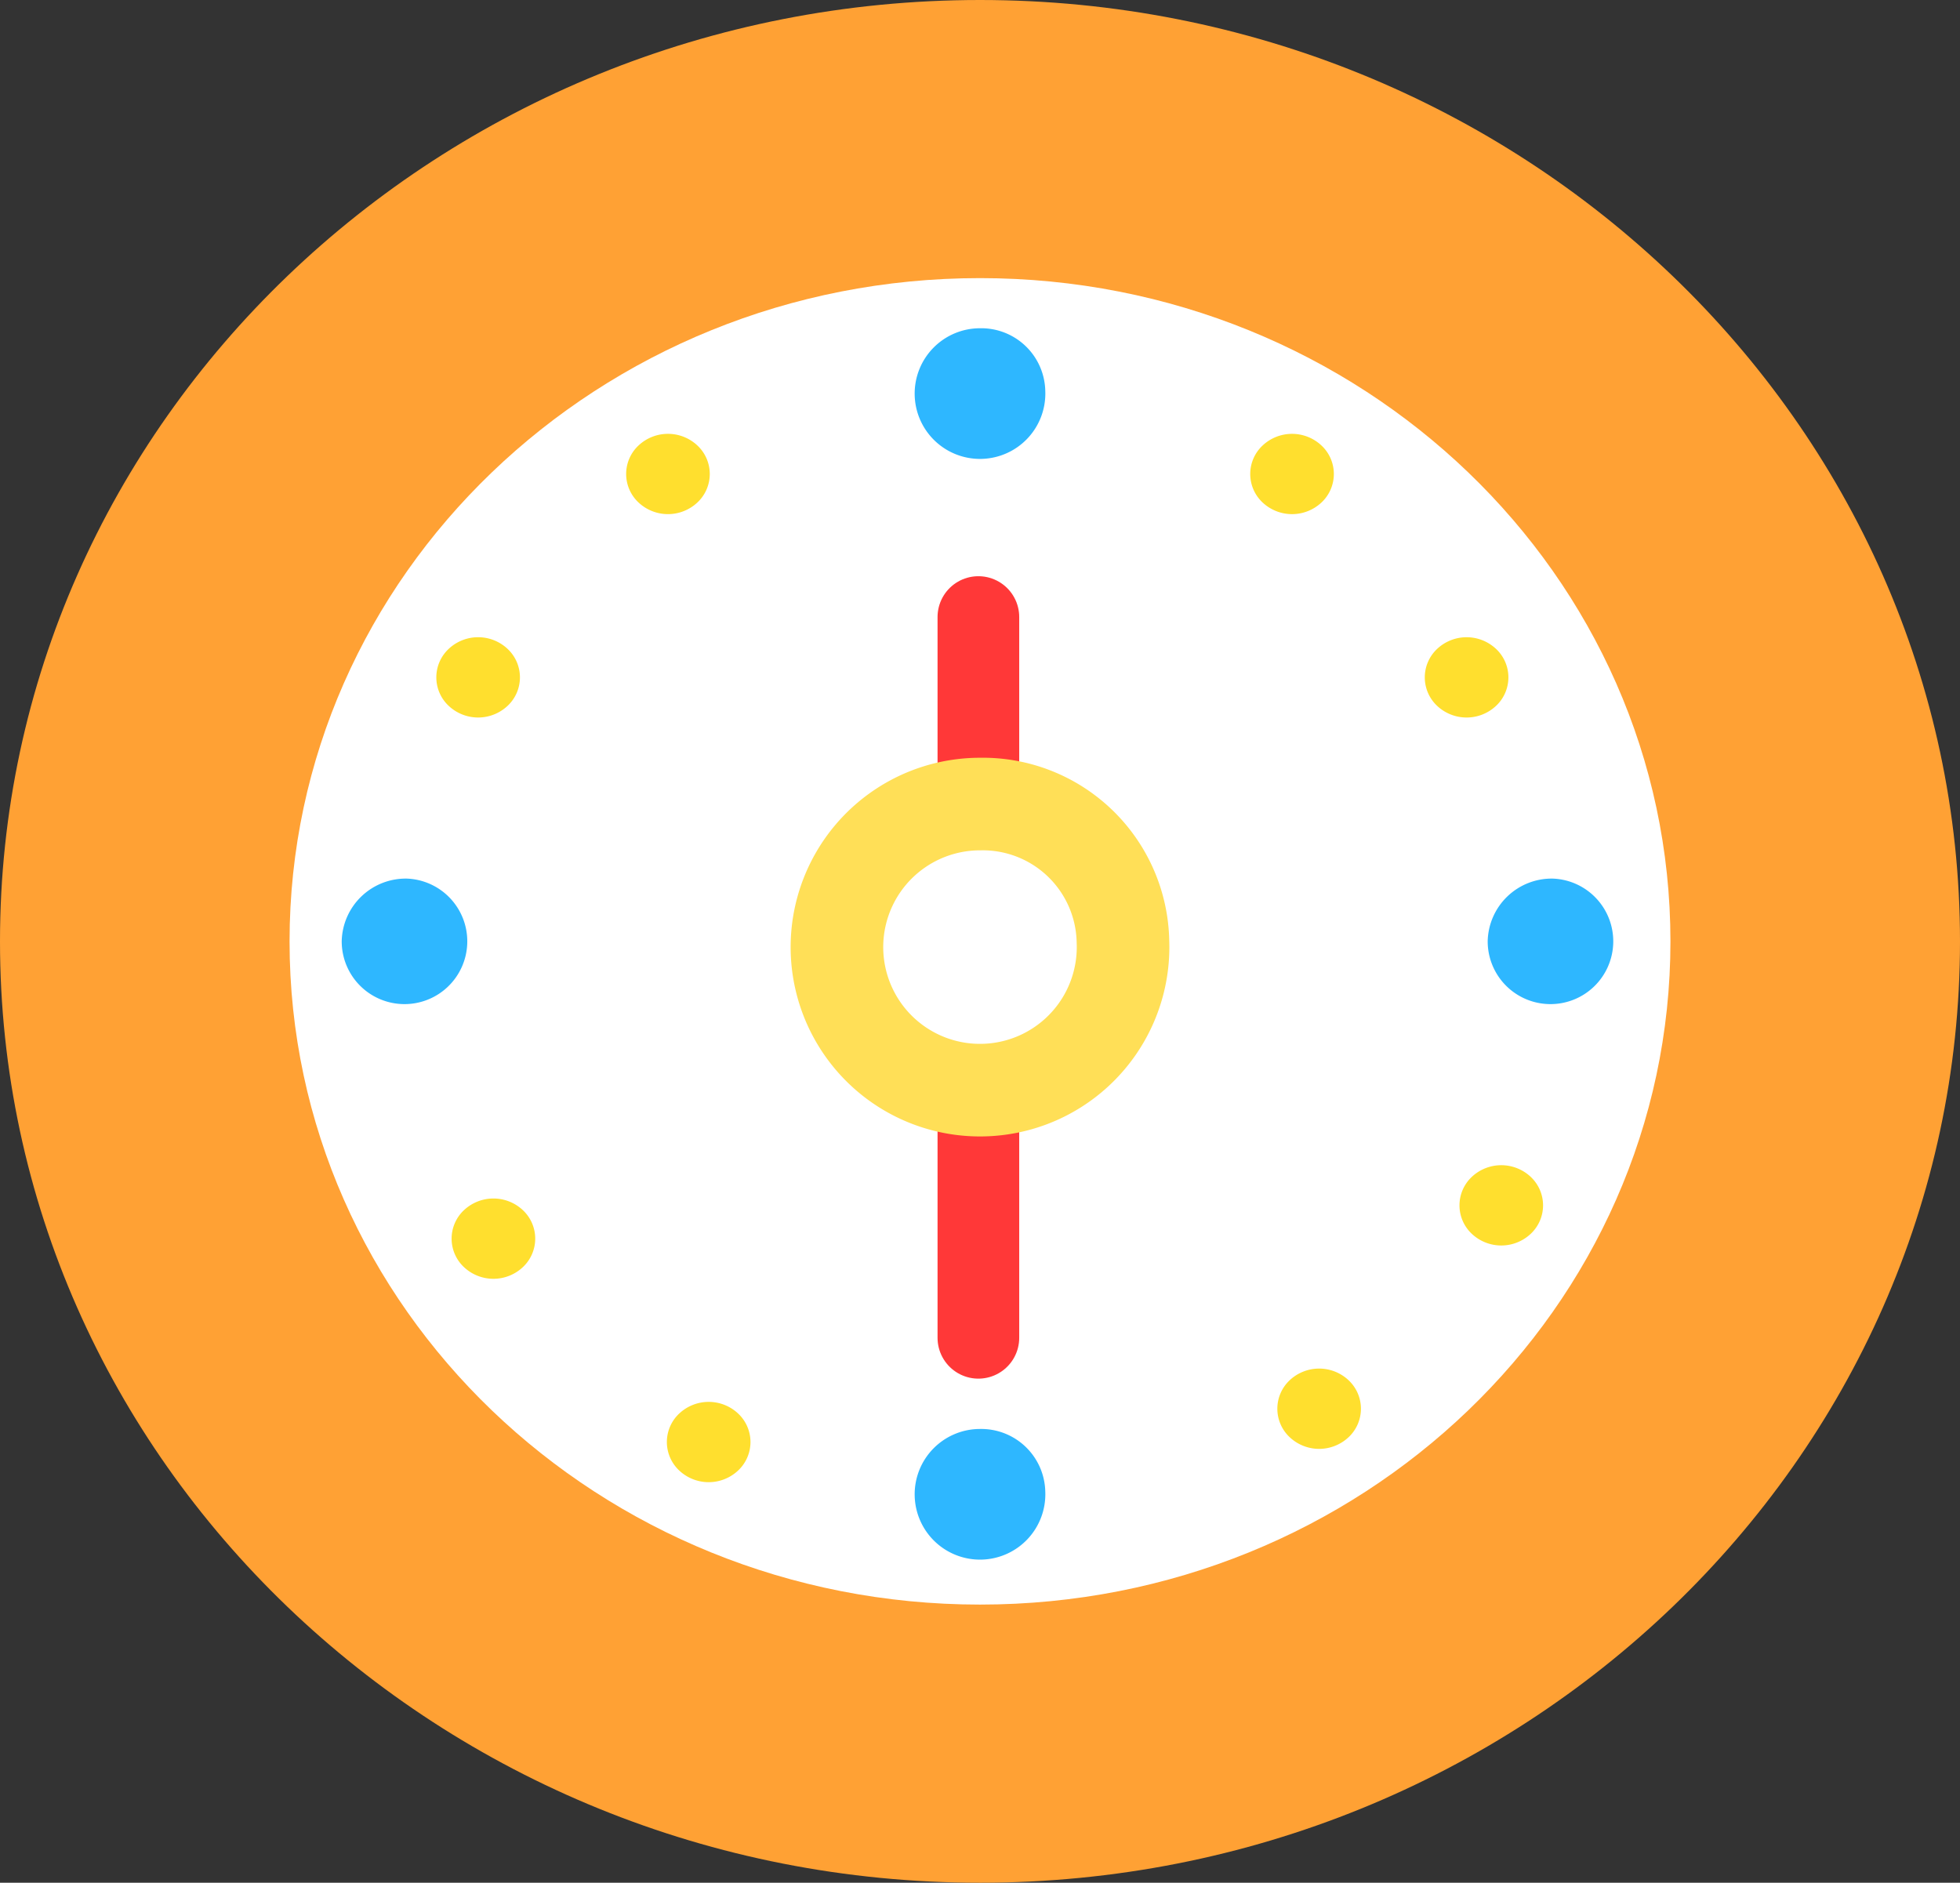 <svg id="グループ_4030" data-name="グループ 4030" xmlns="http://www.w3.org/2000/svg" width="120" height="115.279" viewBox="0 0 120 115.279">
  <rect x="0" y="0" width="120" height="115.279" fill="#333333" stroke="none"/>
  <path id="パス_3638" data-name="パス 3638" d="M60,115.279c-33.085,0-60-25.855-60-57.635S26.916,0,60,0s60,25.859,60,57.644-26.915,57.635-60,57.635" fill="#ffa134"/>
  <path id="パス_3639" data-name="パス 3639" d="M109.554,64.639c0,22.425-18.926,40.606-42.271,40.606S25.01,87.064,25.01,64.639,43.936,24.025,67.283,24.025s42.271,18.184,42.271,40.614" transform="translate(-7.282 -6.996)" fill="#fff"/>
  <path id="パス_3640" data-name="パス 3640" d="M80.661,59.442v44.133" transform="translate(-20.76 -21.661)" fill="none" stroke="#ff3838" stroke-linecap="round" stroke-linejoin="round" stroke-width="5"/>
  <path id="パス_3641" data-name="パス 3641" d="M86.517,35.661a4,4,0,1,1-4-3.841,3.921,3.921,0,0,1,4,3.841" transform="translate(-22.52 -11.721)" fill="#2eb7ff"/>
  <path id="パス_3642" data-name="パス 3642" d="M86.517,122.886a4,4,0,1,1-4-3.841,3.922,3.922,0,0,1,4,3.841" transform="translate(-22.52 -31.549)" fill="#2eb7ff"/>
  <path id="パス_3643" data-name="パス 3643" d="M52.326,46.794a2.388,2.388,0,0,1,0,3.475,2.634,2.634,0,0,1-3.619,0,2.389,2.389,0,0,1,0-3.476,2.633,2.633,0,0,1,3.619,0" transform="translate(-9.621 -19.509)" fill="#ffdf2e"/>
  <path id="パス_3694" data-name="パス 3694" d="M52.326,46.794a2.388,2.388,0,0,1,0,3.475,2.634,2.634,0,0,1-3.619,0,2.389,2.389,0,0,1,0-3.476,2.633,2.633,0,0,1,3.619,0" transform="translate(-21.243 -7.056)" fill="#ffdf2e"/>
  <path id="パス_3644" data-name="パス 3644" d="M116.534,108.472a2.39,2.39,0,0,1,0,3.475,2.633,2.633,0,0,1-3.619,0,2.391,2.391,0,0,1,0-3.476,2.634,2.634,0,0,1,3.619,0" transform="translate(-33.961 -23.953)" fill="#ffdf2e"/>
  <path id="パス_3692" data-name="パス 3692" d="M116.534,108.472a2.39,2.39,0,0,1,0,3.475,2.633,2.633,0,0,1-3.619,0,2.391,2.391,0,0,1,0-3.476,2.634,2.634,0,0,1,3.619,0" transform="translate(-22.81 -36.406)" fill="#ffdf2e"/>
  <path id="パス_3645" data-name="パス 3645" d="M37.12,75.432a3.844,3.844,0,1,1-4,3.841,3.921,3.921,0,0,1,4-3.841" transform="translate(-12.199 -21.635)" fill="#2eb7ff"/>
  <path id="パス_3646" data-name="パス 3646" d="M127.923,75.432a3.844,3.844,0,1,1-4,3.841,3.921,3.921,0,0,1,4-3.841" transform="translate(-32.84 -21.635)" fill="#2eb7ff"/>
  <path id="パス_3647" data-name="パス 3647" d="M48.709,108.469a2.633,2.633,0,0,1,3.618,0,2.39,2.39,0,0,1,0,3.476,2.632,2.632,0,0,1-3.619,0,2.388,2.388,0,0,1,0-3.476" transform="translate(-7.129 -21.912)" fill="#ffdf2e"/>
  <path id="パス_3693" data-name="パス 3693" d="M48.709,108.469a2.633,2.633,0,0,1,3.618,0,2.39,2.39,0,0,1,0,3.476,2.632,2.632,0,0,1-3.619,0,2.388,2.388,0,0,1,0-3.476" transform="translate(-20.308 -34.365)" fill="#ffdf2e"/>
  <path id="パス_3648" data-name="パス 3648" d="M112.916,46.793a2.633,2.633,0,0,1,3.619,0,2.389,2.389,0,0,1,0,3.476,2.635,2.635,0,0,1-3.619,0,2.389,2.389,0,0,1,0-3.476" transform="translate(-35.621 -19.508)" fill="#ffdf2e"/>
  <path id="パス_3691" data-name="パス 3691" d="M112.916,46.793a2.633,2.633,0,0,1,3.619,0,2.389,2.389,0,0,1,0,3.476,2.635,2.635,0,0,1-3.619,0,2.389,2.389,0,0,1,0-3.476" transform="translate(-24.934 -7.055)" fill="#ffdf2e"/>
  <path id="パス_3649" data-name="パス 3649" d="M89.663,78.343a8.119,8.119,0,1,1-8.113-7.794,7.957,7.957,0,0,1,8.113,7.794" transform="translate(-21.55 -20.702)" fill="#fff"/>
  <path id="パス_3650" data-name="パス 3650" d="M90.941,78.956a8.759,8.759,0,1,1-8.751-8.407A8.584,8.584,0,0,1,90.941,78.956Z" transform="translate(-22.189 -21.317)" fill="none" stroke="#ffdf57" stroke-width="5.669"/>
</svg>
